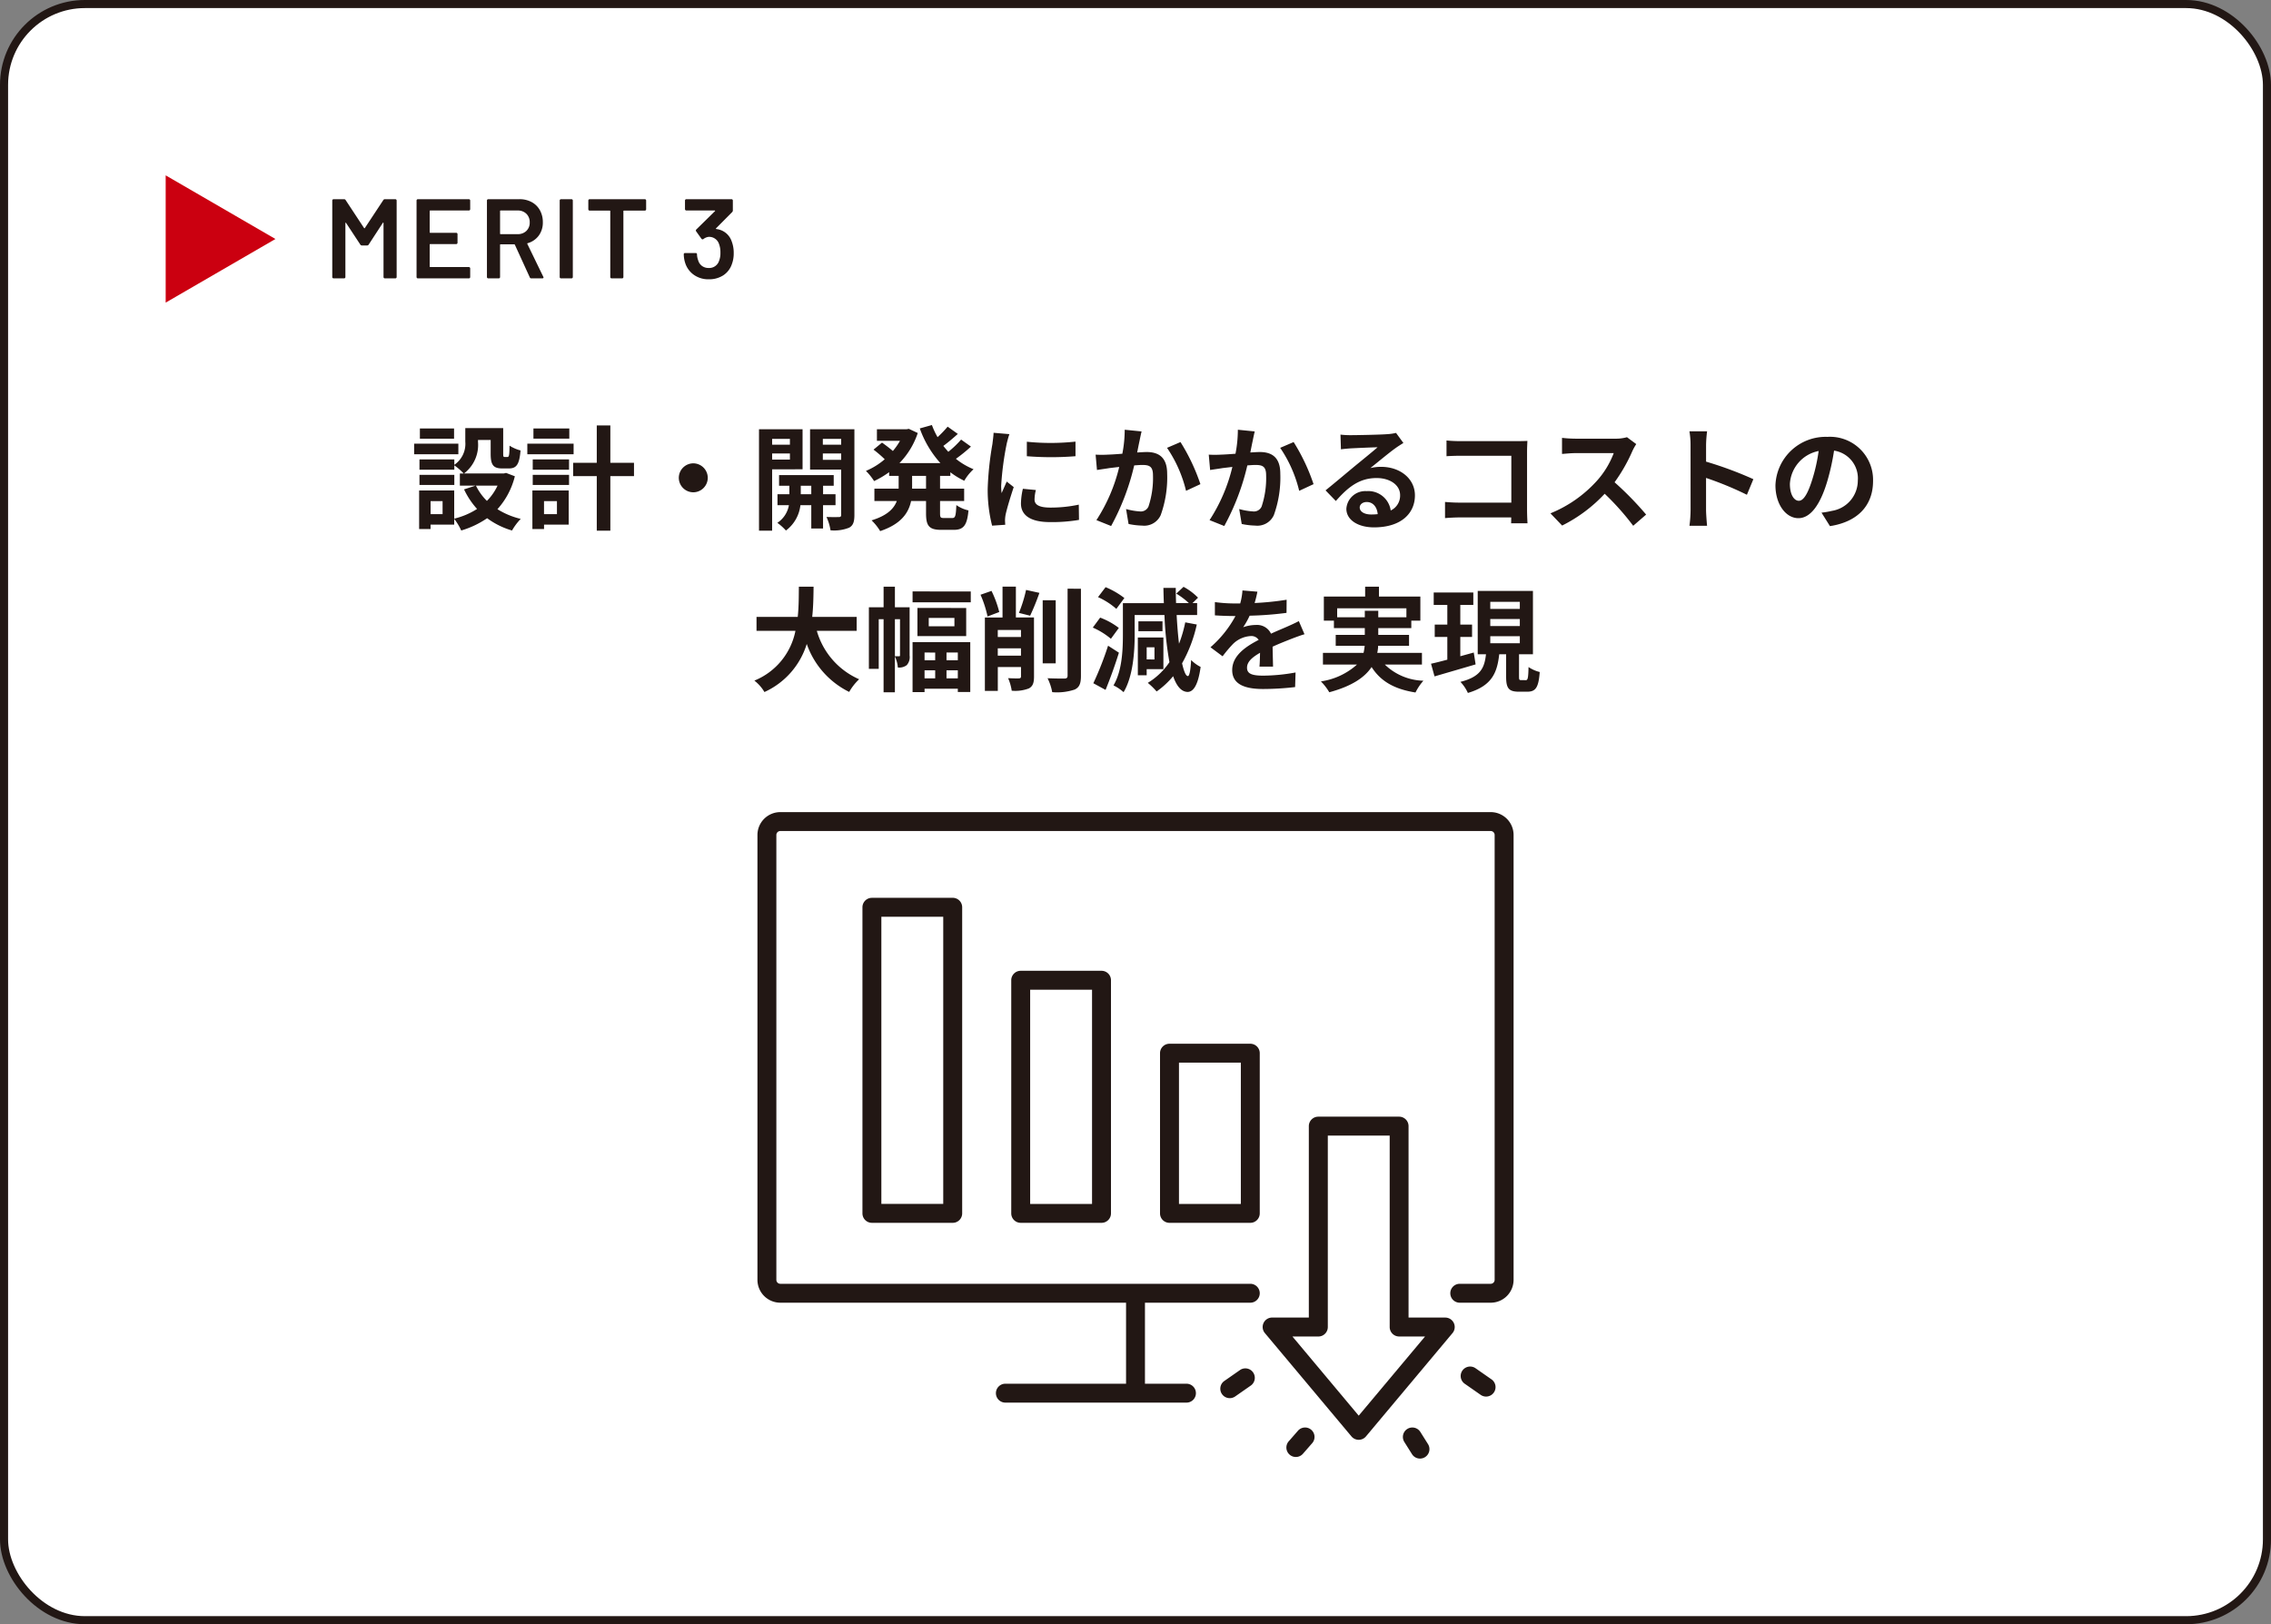 <svg xmlns="http://www.w3.org/2000/svg" width="281" height="201" viewBox="0 0 281 201">
  <rect x="0" y="0" width="281" height="201" fill="#808080" stroke="none"/>
  <g id="グループ_2199" data-name="グループ 2199" transform="translate(739 6920.798)">
    <rect id="長方形_381" data-name="長方形 381" width="280" height="200" rx="10" transform="translate(-738.5 -6920.298)" fill="#fff" stroke="#221714" stroke-width="1"/>
    <path id="パス_10745" data-name="パス 10745" d="M-85.6-11.424h-4.228v1.26H-85.6Zm.532,1.876h-5.474v1.316h5.474Zm-.5,3.864H-89.88v1.246h4.312Zm5.348,1.33a6.639,6.639,0,0,1-1.316,1.89,6.9,6.9,0,0,1-1.358-1.89Zm-6.8,3.528h-1.484v-1.61h1.484Zm7.854-5.1-.28.07h-4.928a4.432,4.432,0,0,0,1.736-3.906V-10h1.568V-8.3c0,1.386.322,1.82,1.442,1.82h.812c.938,0,1.3-.49,1.442-2.226A4.75,4.75,0,0,1-78.736-9.3c-.014,1.218-.07,1.4-.252,1.4h-.35c-.154,0-.182-.042-.182-.434v-3.136h-4.69V-9.8a3.146,3.146,0,0,1-1.358,2.87V-7.6H-89.88v1.274h4.312V-6.86a7.423,7.423,0,0,1,1.162,1.008h-.476v1.5h1.946l-1.428.462a9.736,9.736,0,0,0,1.61,2.422,9.178,9.178,0,0,1-2.828,1.2V-3.752h-4.34V1.022h1.414V.476h2.926V-.238A7.049,7.049,0,0,1-84.714,1.2,11.308,11.308,0,0,0-81.508-.322,9.757,9.757,0,0,0-78.428,1.2,7.174,7.174,0,0,1-77.35-.238a9.559,9.559,0,0,1-2.884-1.2,9.446,9.446,0,0,0,2.156-4.074Zm7.826-5.5h-4.438v1.26h4.438Zm.532,1.876h-5.726v1.316h5.726ZM-72.87-2.436v1.61h-1.6v-1.61Zm1.456-1.316h-4.494V1.022h1.442V.476h3.052Zm-4.452-.686h4.494V-5.684h-4.494Zm0-1.89h4.494V-7.6h-4.494Zm12.53-.854h-2.926V-11.8h-1.68v4.62h-2.926V-5.53h2.926V1.218h1.68V-5.53h2.926Zm7.336.07A1.8,1.8,0,0,0-57.792-5.32,1.8,1.8,0,0,0-56-3.528,1.8,1.8,0,0,0-54.208-5.32,1.8,1.8,0,0,0-56-7.112Zm11.956-3.024v.714h-2.2v-.714Zm-2.2,2.562V-8.33h2.2v.756Zm3.766,1.2v-4.956h-5.39V1.218h1.624V-6.37ZM-42.7-3.29V-4.34h1.3v1.05Zm4.3,1.358V-3.29h-1.54V-4.34h1.316V-5.656h-6.762V-4.34h1.274v1.05h-1.47v1.358h1.414A3.28,3.28,0,0,1-45.6.252a6.3,6.3,0,0,1,1.064.952,4.56,4.56,0,0,0,1.792-3.136H-41.4V.952h1.456V-1.932ZM-39.97-7.546V-8.33H-37.7v.784Zm2.268-2.59v.714H-39.97v-.714Zm1.638-1.19h-5.488v4.984h3.85v5.6c0,.2-.07.28-.294.28s-.9.014-1.526-.014a5.92,5.92,0,0,1,.5,1.652,4.976,4.976,0,0,0,2.3-.322c.5-.266.658-.728.658-1.582Zm8.862,7.35h-1.722V-5.558H-27.2Zm3.01-1.582v-.448a9.756,9.756,0,0,0,1.722,1.05,5.986,5.986,0,0,1,1.148-1.428,8.551,8.551,0,0,1-2.184-1.288,18.717,18.717,0,0,0,1.862-1.512l-1.218-.868A11.754,11.754,0,0,1-24.444-8.54c-.21-.238-.42-.476-.616-.728.574-.42,1.218-.966,1.792-1.484l-1.26-.9a13.22,13.22,0,0,1-1.246,1.3,9.725,9.725,0,0,1-.7-1.5l-1.5.42A12.808,12.808,0,0,0-25.424-7.14h-5.068a9.738,9.738,0,0,0,2.268-3.724l-1.106-.518-.294.056h-3.654V-9.9h2.856a7.831,7.831,0,0,1-.882,1.26c-.392-.336-.924-.742-1.344-1.036l-1.05.868a14.942,14.942,0,0,1,1.386,1.19,8.662,8.662,0,0,1-2.324,1.442,7.24,7.24,0,0,1,1.008,1.26A11.443,11.443,0,0,0-31.766-6.02v.462h1.176v1.582h-3V-2.45h2.772c-.35.938-1.19,1.806-3.122,2.394a6.345,6.345,0,0,1,1.064,1.33C-30.282.406-29.358-.98-29.05-2.45H-27.2V-.924c0,1.554.378,2.044,1.89,2.044h1.526c1.232,0,1.666-.56,1.834-2.408a4.146,4.146,0,0,1-1.5-.658c-.056,1.316-.126,1.6-.49,1.6h-1.078c-.392,0-.448-.084-.448-.588V-2.45h2.982V-3.976h-2.982V-5.558Zm9.464-4.228v1.792a37.575,37.575,0,0,0,6.02,0V-9.8A28.788,28.788,0,0,1-14.728-9.786Zm1.12,5.978-1.61-.154a8.553,8.553,0,0,0-.238,1.82c0,1.442,1.162,2.3,3.57,2.3A19.827,19.827,0,0,0-8.274-.112L-8.3-2a16.549,16.549,0,0,1-3.514.364c-1.428,0-1.96-.378-1.96-.994A4.752,4.752,0,0,1-13.608-3.808Zm-3.276-6.916-1.96-.168c-.014.448-.1.98-.14,1.372a39.038,39.038,0,0,0-.588,5.544A17.9,17.9,0,0,0-19.026.6L-17.4.49c-.014-.2-.028-.42-.028-.574a4.225,4.225,0,0,1,.07-.658c.154-.742.616-2.268,1.008-3.43l-.868-.686c-.2.462-.42.952-.63,1.428a6.754,6.754,0,0,1-.056-.91,37.132,37.132,0,0,1,.672-5.138C-17.178-9.73-17-10.43-16.884-10.724ZM-.532-11.06l-2.086-.21A15.517,15.517,0,0,1-2.912-8.3c-.714.056-1.372.1-1.806.112a13.367,13.367,0,0,1-1.5,0l.168,1.9c.42-.07,1.162-.168,1.554-.238.266-.028.7-.084,1.2-.14A21.046,21.046,0,0,1-6.118-.084L-4.3.644a29.5,29.5,0,0,0,2.856-7.5c.392-.028.742-.056.966-.056.882,0,1.358.154,1.358,1.274a11.143,11.143,0,0,1-.56,3.878,1.038,1.038,0,0,1-1.05.6A8.2,8.2,0,0,1-2.45-1.456L-2.142.392a9.057,9.057,0,0,0,1.68.2A2.236,2.236,0,0,0,1.834-.7a13.717,13.717,0,0,0,.8-5.138c0-2.016-1.05-2.674-2.534-2.674-.294,0-.714.028-1.176.056.1-.5.2-1.022.294-1.442C-.714-10.248-.616-10.7-.532-11.06ZM4.284-9.744,2.618-9.03A16.1,16.1,0,0,1,4.97-3.71l1.778-.826A24.2,24.2,0,0,0,4.284-9.744Zm9.184-1.316-2.086-.21A15.517,15.517,0,0,1,11.088-8.3c-.714.056-1.372.1-1.806.112a13.367,13.367,0,0,1-1.5,0l.168,1.9c.42-.07,1.162-.168,1.554-.238.266-.028.7-.084,1.2-.14A21.046,21.046,0,0,1,7.882-.084L9.7.644a29.5,29.5,0,0,0,2.856-7.5c.392-.028.742-.056.966-.056.882,0,1.358.154,1.358,1.274a11.143,11.143,0,0,1-.56,3.878,1.038,1.038,0,0,1-1.05.6,8.2,8.2,0,0,1-1.722-.294L11.858.392a9.057,9.057,0,0,0,1.68.2A2.236,2.236,0,0,0,15.834-.7a13.717,13.717,0,0,0,.8-5.138c0-2.016-1.05-2.674-2.534-2.674-.294,0-.714.028-1.176.056.1-.5.2-1.022.294-1.442C13.286-10.248,13.384-10.7,13.468-11.06Zm4.816,1.316-1.666.714A16.1,16.1,0,0,1,18.97-3.71l1.778-.826A24.2,24.2,0,0,0,18.284-9.744ZM26.46-1.652c0-.35.336-.672.868-.672.756,0,1.274.588,1.358,1.5a7.309,7.309,0,0,1-.812.042C27.034-.784,26.46-1.134,26.46-1.652Zm-2.38-9.016.056,1.82c.322-.042.77-.084,1.148-.112.742-.042,2.674-.126,3.388-.14-.686.6-2.142,1.778-2.926,2.422-.826.686-2.52,2.114-3.514,2.912L23.506-2.45c1.5-1.708,2.9-2.842,5.04-2.842,1.652,0,2.912.854,2.912,2.114a2.029,2.029,0,0,1-1.162,1.9,2.8,2.8,0,0,0-2.982-2.394,2.346,2.346,0,0,0-2.506,2.184c0,1.4,1.47,2.3,3.416,2.3,3.388,0,5.068-1.75,5.068-3.962,0-2.044-1.806-3.528-4.186-3.528a5.469,5.469,0,0,0-1.33.154c.882-.7,2.352-1.932,3.108-2.464.322-.238.658-.434.98-.644l-.91-1.246a6.117,6.117,0,0,1-1.064.154c-.8.07-3.794.126-4.536.126A9.715,9.715,0,0,1,24.08-10.668ZM37.2-9.94v1.946c.392-.028,1.148-.056,1.736-.056H45.22v5.8H38.766c-.63,0-1.26-.042-1.75-.084v2c.462-.042,1.26-.084,1.806-.084h6.384c0,.266,0,.5-.014.728h2.03c-.028-.42-.056-1.162-.056-1.652V-8.6c0-.406.028-.966.042-1.288-.238.014-.826.028-1.232.028H38.92C38.444-9.856,37.716-9.884,37.2-9.94Zm23.478.448-1.148-.854a5.018,5.018,0,0,1-1.442.182H53.144a15.641,15.641,0,0,1-1.652-.1v1.988c.294-.014,1.064-.1,1.652-.1H57.89A10.847,10.847,0,0,1,55.8-4.942a15.694,15.694,0,0,1-5.74,4.018L51.506.588A18.441,18.441,0,0,0,56.77-3.346,31.926,31.926,0,0,1,60.3.616l1.6-1.386a39.357,39.357,0,0,0-3.906-4,20.584,20.584,0,0,0,2.2-3.85A6.615,6.615,0,0,1,60.676-9.492ZM67.4-1.344a15.377,15.377,0,0,1-.14,1.96H69.44c-.056-.574-.126-1.554-.126-1.96V-5.306A40.437,40.437,0,0,1,74.368-3.22l.8-1.932a45.725,45.725,0,0,0-5.852-2.17V-9.394a15.221,15.221,0,0,1,.126-1.68H67.256a9.718,9.718,0,0,1,.14,1.68ZM89.978-4.928a5.331,5.331,0,0,0-5.656-5.46A6.22,6.22,0,0,0,77.9-4.4c0,2.366,1.288,4.074,2.842,4.074,1.526,0,2.73-1.736,3.57-4.564a28.313,28.313,0,0,0,.84-3.794,3.461,3.461,0,0,1,2.94,3.7A3.8,3.8,0,0,1,84.9-1.232a10.768,10.768,0,0,1-1.3.224L84.644.658C88.172.112,89.978-1.974,89.978-4.928Zm-10.29.35a4.407,4.407,0,0,1,3.556-4.06A21.015,21.015,0,0,1,82.5-5.25c-.574,1.89-1.12,2.772-1.708,2.772C80.248-2.478,79.688-3.164,79.688-4.578ZM-35.784,13.616V11.894h-5.5c.14-1.3.154-2.59.168-3.738h-1.82c-.014,1.148,0,2.422-.14,3.738h-5.1v1.722h4.816a8.393,8.393,0,0,1-5.082,6.16,4.933,4.933,0,0,1,1.246,1.414,9.636,9.636,0,0,0,5.236-5.95,10.443,10.443,0,0,0,5.25,5.936,6.7,6.7,0,0,1,1.232-1.568,9.342,9.342,0,0,1-5.236-5.992Zm4.732,3.15V12.174h.63v4.452c0,.112-.028.14-.1.14Zm1.82-6.062h-1.82V8.156h-1.4V10.7h-1.82V18.32h1.218V12.174h.6v9.044h1.4V16.794a3.779,3.779,0,0,1,.364,1.358,1.531,1.531,0,0,0,1.106-.294,1.489,1.489,0,0,0,.35-1.19Zm3.164,5.6v.952h-1.316V16.3Zm2.8.952h-1.4V16.3h1.4Zm-1.4,2.24V18.5h1.4V19.5Zm-2.716,0V18.5h1.316V19.5ZM-28.868,21.2h1.484v-.42h4.116v.406h1.54V15.016h-7.14Zm5.18-8.148h-3.178V12.02h3.178Zm-4.578-2.268v3.486h6.034V10.788Zm-.6-2.044v1.344h7.2V8.744Zm10.724,2.548A13.031,13.031,0,0,0-19.1,8.674l-1.358.476a13.852,13.852,0,0,1,.868,2.688Zm-.182,5.4v-.91h2.87v.91Zm2.87-3.178v.868h-2.87v-.868Zm1.61-1.554h-2.24V8.142h-1.652v3.822h-2.184V21.05h1.6V18.1h2.87v1.148c0,.182-.07.238-.252.252s-.8,0-1.344-.028a6.154,6.154,0,0,1,.448,1.554,4.73,4.73,0,0,0,2.114-.28c.5-.266.644-.7.644-1.47Zm-.476-.21a30.049,30.049,0,0,0,1.148-2.828l-1.652-.364a17.194,17.194,0,0,1-.882,2.842Zm3.164-1.918h-1.61v7.812h1.61Zm1.47-1.428V19.16c0,.266-.112.35-.378.364-.294,0-1.19,0-2.1-.042a6.39,6.39,0,0,1,.574,1.722,6.894,6.894,0,0,0,2.786-.322c.574-.28.77-.728.77-1.708V8.408ZM-2.66,9.556A10.149,10.149,0,0,0-4.984,8.212l-.938,1.232A8.927,8.927,0,0,1-3.654,10.9Zm-.686,3.7a8.792,8.792,0,0,0-2.31-1.274l-.91,1.232A9.161,9.161,0,0,1-4.326,14.6Zm-1.33,2.2A39.468,39.468,0,0,1-6.5,20.1l1.512.826c.574-1.4,1.176-3.066,1.652-4.606Zm5.74.2v1.5H.1v-1.5ZM2.17,18.362v-3.92H-.994v4.676H.1v-.756ZM2.058,12.44H-.924v1.218H2.058Zm2.814.126a15.83,15.83,0,0,1-.77,2.646c-.126-1.05-.224-2.254-.294-3.556H6.342v-1.47H5.768l.686-.672A7.4,7.4,0,0,0,4.662,8.17l-.9.84A9.043,9.043,0,0,1,5.32,10.186H3.738Q3.7,9.262,3.7,8.3H2.17c.014.644.028,1.274.056,1.89H-2.842v3.906c0,1.89-.1,4.466-1.162,6.272a5.409,5.409,0,0,1,1.246.84c1.176-1.96,1.372-5.012,1.372-7.112V11.656H2.3a41.81,41.81,0,0,0,.616,5.838A8.647,8.647,0,0,1,.238,20.056,8.772,8.772,0,0,1,1.33,21.12a10.444,10.444,0,0,0,2.044-1.89c.434,1.246,1.022,1.932,1.792,1.946.574,0,1.26-.546,1.61-3.094A4.454,4.454,0,0,1,5.6,17.228c-.07,1.288-.21,2-.406,1.988-.252-.014-.49-.588-.714-1.582a17.228,17.228,0,0,0,1.82-4.8ZM13.8,8.772l-1.848-.154a7.783,7.783,0,0,1-.28,1.61H11A18.216,18.216,0,0,1,8.54,10.06V11.7c.77.056,1.792.084,2.366.084h.182a13.739,13.739,0,0,1-3.094,3.864l1.5,1.12a16.119,16.119,0,0,1,1.3-1.54,3.41,3.41,0,0,1,2.184-.966,1.077,1.077,0,0,1,.98.476c-1.6.826-3.276,1.946-3.276,3.738s1.624,2.338,3.822,2.338a35.021,35.021,0,0,0,3.962-.238l.056-1.806a22.9,22.9,0,0,1-3.976.392c-1.372,0-2.03-.21-2.03-.98,0-.7.56-1.246,1.61-1.848-.014.616-.028,1.288-.07,1.708h1.68c-.014-.644-.042-1.68-.056-2.464.854-.392,1.652-.7,2.282-.952.476-.182,1.218-.462,1.666-.588l-.7-1.624c-.518.266-1.008.49-1.554.728-.574.252-1.162.49-1.89.826a1.9,1.9,0,0,0-1.862-1.078,4.744,4.744,0,0,0-1.582.28,9.775,9.775,0,0,0,.8-1.428,41.7,41.7,0,0,0,4.564-.35l.014-1.624a35.444,35.444,0,0,1-3.962.406A13.394,13.394,0,0,0,13.8,8.772Zm9.87,3.164V10.83h8.568v1.106H28.756v-.8H27.09v.8ZM34.16,17.788V16.346H28.63a4.753,4.753,0,0,0,.112-.882h3.822V14.12H28.756v-.84h4.088v-.924h1.12V9.374H28.84V8.156H27.132V9.374h-5.11v2.982h1.246v.924H27.09v.84h-3.6v1.344h3.584a6.416,6.416,0,0,1-.14.882H21.91v1.442h4.214a8.5,8.5,0,0,1-4.466,2.086,6.794,6.794,0,0,1,1.036,1.344c2.856-.77,4.41-1.876,5.236-3.122,1.106,1.736,2.772,2.73,5.432,3.15a6.477,6.477,0,0,1,.98-1.456,7.113,7.113,0,0,1-4.774-2ZM40.572,16.3c-.546.154-1.12.308-1.666.462V14.372h1.456V12.846H38.906V10.41h1.61V8.87h-4.9v1.54H37.3v2.436H35.742v1.526H37.3v2.814c-.756.2-1.442.378-2.016.5l.434,1.568c1.442-.42,3.318-.966,5.082-1.484Zm2.044-2.016H46.27v.868H42.616Zm0-2.128H46.27v.868H42.616Zm0-2.128H46.27V10.9H42.616Zm3.822,9.688c-.238,0-.266-.056-.266-.462V16.514h1.722V8.674H41.062v7.84h1.022c-.182,1.638-.63,2.786-3.164,3.416a4.931,4.931,0,0,1,.924,1.372c2.982-.882,3.626-2.506,3.878-4.788h.854v2.744c0,1.414.28,1.89,1.568,1.89h1.05c1.036,0,1.4-.518,1.54-2.436a4.281,4.281,0,0,1-1.386-.616c-.028,1.4-.1,1.624-.336,1.624Z" transform="translate(-597.217 -6856.348)" fill="#221714"/>
    <path id="パス_10744" data-name="パス 10744" d="M7.336-9.688a.219.219,0,0,1,.2-.112H8.82a.162.162,0,0,1,.119.049.162.162,0,0,1,.049.119V-.168a.162.162,0,0,1-.049.119A.162.162,0,0,1,8.82,0H7.532a.162.162,0,0,1-.119-.049.162.162,0,0,1-.049-.119V-6.846A.054.054,0,0,0,7.329-6.9q-.035-.014-.049.028L5.53-4.186a.219.219,0,0,1-.2.112H4.69a.219.219,0,0,1-.2-.112L2.73-6.86q-.014-.042-.049-.028a.054.054,0,0,0-.035.056V-.168A.162.162,0,0,1,2.6-.049.162.162,0,0,1,2.478,0H1.19a.162.162,0,0,1-.119-.049.162.162,0,0,1-.049-.119V-9.632a.162.162,0,0,1,.049-.119A.162.162,0,0,1,1.19-9.8H2.478a.219.219,0,0,1,.2.112L4.956-6.23a.081.081,0,0,0,.056.028.045.045,0,0,0,.042-.028Zm10.752,1.12a.162.162,0,0,1-.049.119.162.162,0,0,1-.119.049H13.146a.062.062,0,0,0-.07.07v2.618a.062.062,0,0,0,.07.07h3.206a.162.162,0,0,1,.119.049.162.162,0,0,1,.049.119V-4.41a.162.162,0,0,1-.049.119.162.162,0,0,1-.119.049H13.146a.062.062,0,0,0-.07.07v2.7a.062.062,0,0,0,.07.07H17.92a.162.162,0,0,1,.119.049.162.162,0,0,1,.049.119V-.168a.162.162,0,0,1-.049.119A.162.162,0,0,1,17.92,0h-6.3A.162.162,0,0,1,11.5-.049a.162.162,0,0,1-.049-.119V-9.632a.162.162,0,0,1,.049-.119A.162.162,0,0,1,11.62-9.8h6.3a.162.162,0,0,1,.119.049.162.162,0,0,1,.049.119ZM25.662,0a.2.2,0,0,1-.2-.126L23.618-4.158a.09.09,0,0,0-.084-.056h-1.68a.062.062,0,0,0-.07.07V-.168a.162.162,0,0,1-.049.119A.162.162,0,0,1,21.616,0H20.328a.162.162,0,0,1-.119-.049.162.162,0,0,1-.049-.119V-9.632a.162.162,0,0,1,.049-.119.162.162,0,0,1,.119-.049h3.85a3.12,3.12,0,0,1,1.512.357,2.53,2.53,0,0,1,1.022,1.008,3,3,0,0,1,.364,1.491,2.709,2.709,0,0,1-.5,1.645,2.571,2.571,0,0,1-1.379.945.045.045,0,0,0-.042.028.06.06,0,0,0,0,.056L27.132-.2a.215.215,0,0,1,.028.084q0,.112-.154.112ZM21.854-8.4a.062.062,0,0,0-.07.07v2.786a.062.062,0,0,0,.07.07h2.1a1.5,1.5,0,0,0,1.085-.4,1.4,1.4,0,0,0,.413-1.057,1.426,1.426,0,0,0-.413-1.064A1.481,1.481,0,0,0,23.954-8.4ZM29.33,0a.162.162,0,0,1-.119-.049.162.162,0,0,1-.049-.119V-9.632a.162.162,0,0,1,.049-.119A.162.162,0,0,1,29.33-9.8h1.288a.162.162,0,0,1,.119.049.162.162,0,0,1,.049.119V-.168a.162.162,0,0,1-.049.119A.162.162,0,0,1,30.618,0ZM39.69-9.8a.162.162,0,0,1,.119.049.162.162,0,0,1,.049.119v1.078a.162.162,0,0,1-.049.119.162.162,0,0,1-.119.049H37.114a.062.062,0,0,0-.07.07V-.168A.162.162,0,0,1,37-.049.162.162,0,0,1,36.876,0H35.588a.162.162,0,0,1-.119-.049.162.162,0,0,1-.049-.119V-8.316a.062.062,0,0,0-.07-.07H32.872a.162.162,0,0,1-.119-.049.162.162,0,0,1-.049-.119V-9.632a.162.162,0,0,1,.049-.119.162.162,0,0,1,.119-.049ZM50.414-4.662a3.975,3.975,0,0,1,.28,1.54,3.75,3.75,0,0,1-.238,1.386A2.669,2.669,0,0,1,49.392-.371,3.213,3.213,0,0,1,47.6.112a3.1,3.1,0,0,1-1.8-.525,2.848,2.848,0,0,1-1.085-1.421,3.6,3.6,0,0,1-.2-1.134.148.148,0,0,1,.168-.168h1.3a.148.148,0,0,1,.168.168,2.241,2.241,0,0,0,.14.714,1.3,1.3,0,0,0,.469.707,1.342,1.342,0,0,0,.833.259,1.272,1.272,0,0,0,1.274-.84,2.586,2.586,0,0,0,.182-1.05,2.852,2.852,0,0,0-.21-1.176,1.281,1.281,0,0,0-1.26-.784,1.278,1.278,0,0,0-.644.28.226.226,0,0,1-.1.028.191.191,0,0,1-.14-.084l-.644-.9a.239.239,0,0,1-.042-.112.174.174,0,0,1,.056-.126l2.31-2.268a.046.046,0,0,0,.014-.056.056.056,0,0,0-.056-.028h-3.5a.162.162,0,0,1-.119-.049.162.162,0,0,1-.049-.119V-9.632a.162.162,0,0,1,.049-.119.162.162,0,0,1,.119-.049h5.586a.162.162,0,0,1,.119.049.162.162,0,0,1,.049.119v1.218a.285.285,0,0,1-.084.21l-2,2.016q-.056.056.056.084A2.253,2.253,0,0,1,50.414-4.662Z" transform="translate(-698.909 -6886.348)" fill="#221714"/>
    <path id="パス_1" data-name="パス 1" d="M0,0V15.75L13.582,7.877Z" transform="translate(-718.5 -6899.099)" fill="#cb0010"/>
    <path id="パス_5651" data-name="パス 5651" d="M90.731,0H2.828A2.831,2.831,0,0,0,0,2.828V57.884A2.831,2.831,0,0,0,2.828,60.71H45.609V70.736H30.676a1.169,1.169,0,0,0,0,2.339H53.084a1.169,1.169,0,1,0,0-2.339H47.948V60.71H60.982a1.17,1.17,0,0,0,0-2.34H2.828a.487.487,0,0,1-.488-.487V2.828a.488.488,0,0,1,.488-.488h87.9a.489.489,0,0,1,.488.488V57.884a.488.488,0,0,1-.488.487H86.9a1.17,1.17,0,0,0,0,2.34h3.832a2.831,2.831,0,0,0,2.828-2.827V2.828A2.831,2.831,0,0,0,90.731,0" transform="translate(-645.278 -6820.298)" fill="#221714"/>
    <path id="パス_5652" data-name="パス 5652" d="M67.209,32.247h-10a1.17,1.17,0,0,0-1.17,1.17V53.24a1.171,1.171,0,0,0,1.17,1.17h10a1.17,1.17,0,0,0,1.17-1.17V33.417a1.17,1.17,0,0,0-1.17-1.17M66.04,52.07H58.384V34.587H66.04Z" transform="translate(-651.505 -6823.881)" fill="#221714"/>
    <path id="パス_5653" data-name="パス 5653" d="M36.5,22.091a1.17,1.17,0,0,0-1.17,1.169V52.111a1.171,1.171,0,0,0,1.17,1.17h10a1.17,1.17,0,0,0,1.17-1.17V23.26a1.169,1.169,0,0,0-1.17-1.169Zm8.827,28.851H37.67V24.43h7.657Z" transform="translate(-649.204 -6822.753)" fill="#221714"/>
    <path id="パス_5654" data-name="パス 5654" d="M15.786,11.934a1.17,1.17,0,0,0-1.17,1.169v37.88a1.171,1.171,0,0,0,1.17,1.17h10a1.17,1.17,0,0,0,1.17-1.17V13.1a1.169,1.169,0,0,0-1.17-1.169Zm8.827,37.879H16.956V14.273h7.657Z" transform="translate(-646.902 -6821.625)" fill="#221714"/>
    <path id="パス_5655" data-name="パス 5655" d="M92.921,67.263H88.379V43.574A1.17,1.17,0,0,0,87.21,42.4h-10a1.171,1.171,0,0,0-1.17,1.171v23.69H71.5a1.169,1.169,0,0,0-.9,1.92L81.315,81.97a1.17,1.17,0,0,0,1.794,0L93.818,69.183a1.169,1.169,0,0,0-.9-1.92M82.212,79.4l-8.2-9.795h3.207a1.171,1.171,0,0,0,1.17-1.17V44.743h7.656V68.433a1.17,1.17,0,0,0,1.17,1.17h3.206Z" transform="translate(-653.093 -6825.01)" fill="#221714"/>
    <path id="パス_5656" data-name="パス 5656" d="M75.061,86.074l-1.144,1.31a1.169,1.169,0,1,0,1.761,1.539l1.144-1.31a1.169,1.169,0,1,0-1.761-1.539" transform="translate(-653.459 -6829.818)" fill="#221714"/>
    <path id="パス_5657" data-name="パス 5657" d="M66.879,77.636l-1.973,1.376a1.17,1.17,0,0,0,1.338,1.919l1.973-1.376a1.17,1.17,0,0,0-1.338-1.919" transform="translate(-652.434 -6828.901)" fill="#221714"/>
    <path id="パス_5658" data-name="パス 5658" d="M92.005,86.22a1.169,1.169,0,1,0-1.979,1.246l.948,1.507a1.169,1.169,0,1,0,1.979-1.246Z" transform="translate(-655.261 -6829.817)" fill="#221714"/>
    <path id="パス_5659" data-name="パス 5659" d="M99.755,77.415a1.17,1.17,0,1,0-1.338,1.919l1.973,1.376a1.17,1.17,0,0,0,1.338-1.919Z" transform="translate(-656.158 -6828.877)" fill="#221714"/>
    <rect id="長方形_844" data-name="長方形 844" width="93.557" height="80" transform="translate(-645.278 -6820.298)" fill="none"/>
  </g>
</svg>
